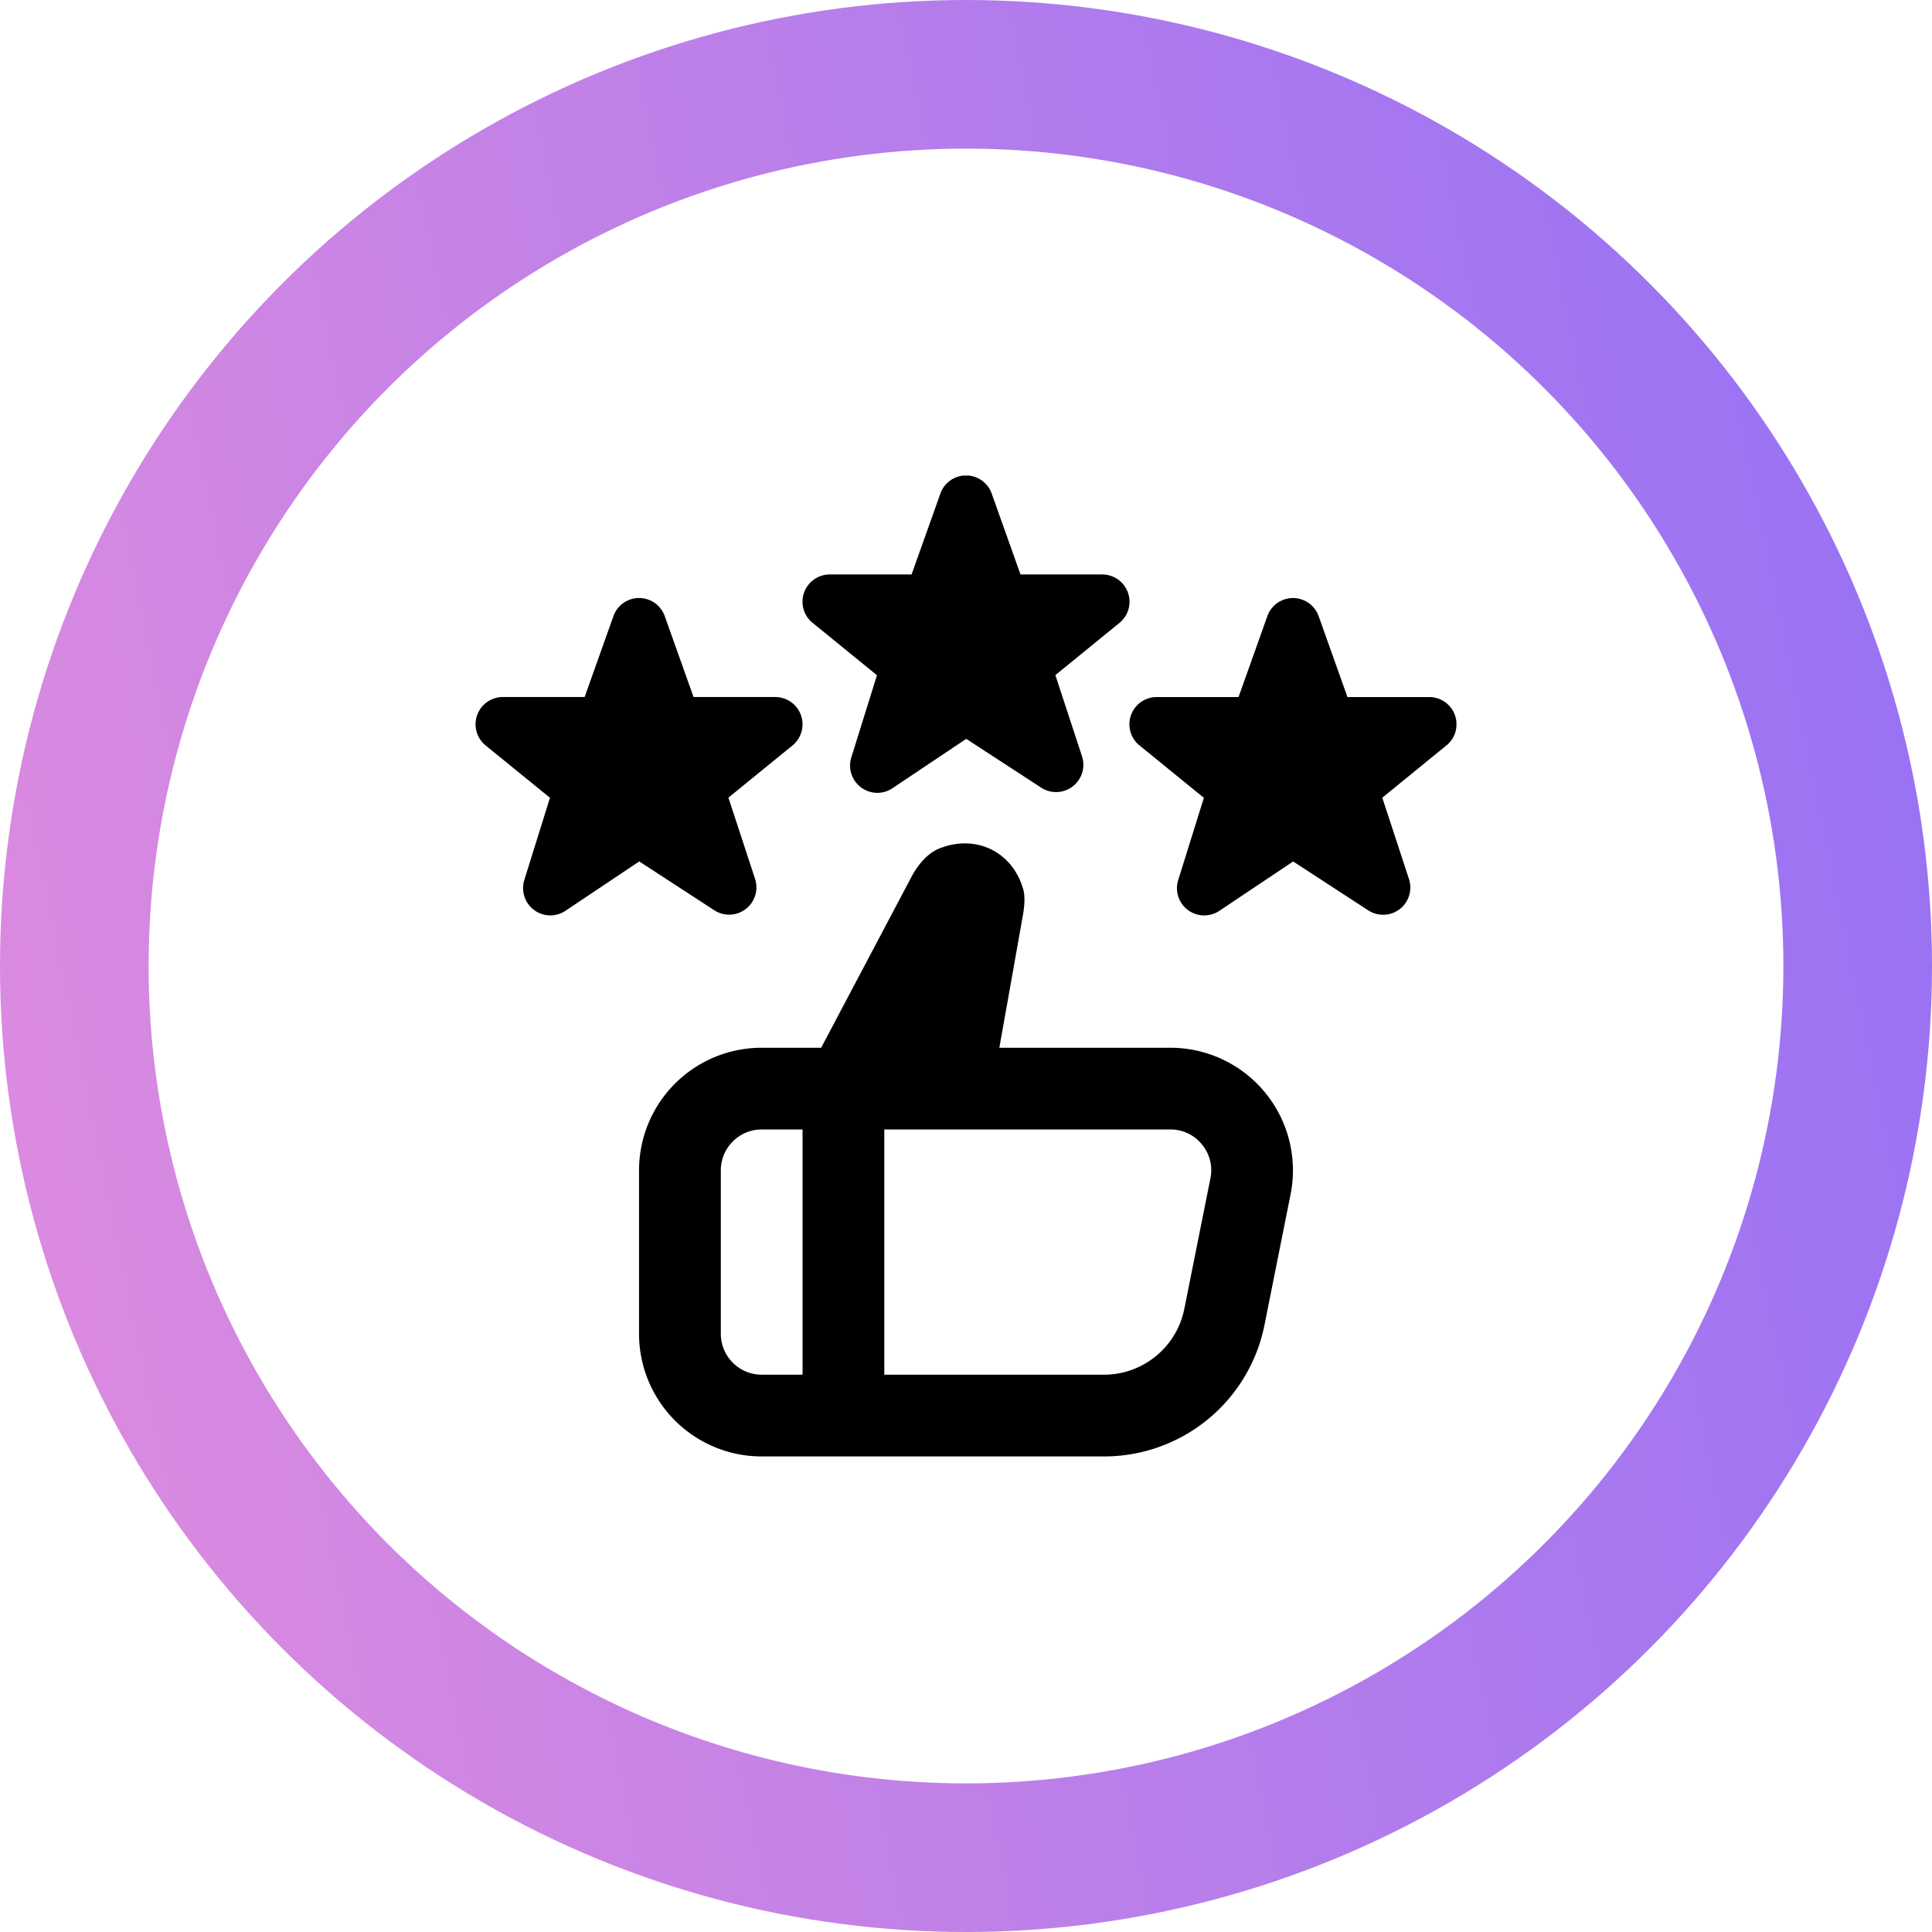 <svg width="65" height="65" viewBox="0 0 65 65" fill="none" xmlns="http://www.w3.org/2000/svg">
    <circle cx="32.5" cy="32.5" r="30" stroke="url(#ayiko1oc4a)" stroke-width="5"/>
    <g clip-path="url(#hjzy385s1b)">
        <path d="m48.674 25.07-2.168 1.768.896 2.732a.916.916 0 0 1-1.37 1.057l-2.525-1.644-2.482 1.66a.919.919 0 0 1-1.06-.027.916.916 0 0 1-.325-1.01l.863-2.764-2.18-1.774a.916.916 0 0 1 .594-1.616h2.752l.973-2.732a.916.916 0 0 1 1.719 0l.973 2.732h2.752a.916.916 0 0 1 .588 1.619zm-21.35-4.127 2.18 1.774-.862 2.765a.918.918 0 0 0 .874 1.192.91.91 0 0 0 .51-.155l2.482-1.661 2.525 1.644a.918.918 0 0 0 1.37-1.057l-.896-2.732 2.169-1.767a.918.918 0 0 0-.59-1.619h-2.752l-.973-2.732a.916.916 0 0 0-1.719 0l-.973 2.732h-2.752a.917.917 0 0 0-.594 1.616h.002zm-3.291 9.683a.918.918 0 0 0 1.37-1.058l-.896-2.732 2.169-1.767a.918.918 0 0 0-.59-1.618h-2.752l-.973-2.732a.916.916 0 0 0-1.719 0l-.973 2.732h-2.752a.917.917 0 0 0-.594 1.616l2.18 1.773-.863 2.765a.919.919 0 0 0 .875 1.193c.177 0 .355-.051.51-.156l2.482-1.66 2.526 1.644zm19.387 9.557-.878 4.395A5.5 5.5 0 0 1 37.149 49H25.625a4.125 4.125 0 0 1-4.125-4.125v-5.5a4.125 4.125 0 0 1 4.125-4.125h2.002l3.015-5.705c.248-.484.589-.844.938-.989.292-.12.587-.181.88-.181.938 0 1.71.613 1.97 1.562.03.11.068.364-.01.823l-.798 4.49h5.752a4.126 4.126 0 0 1 4.046 4.933zM25.626 46.25h1.375V38h-1.375c-.757 0-1.375.617-1.375 1.375v5.5c0 .758.618 1.375 1.375 1.375zm14.812-7.747A1.355 1.355 0 0 0 39.375 38h-9.624v8.25h7.397c1.306 0 2.44-.93 2.696-2.211l.879-4.395a1.355 1.355 0 0 0-.285-1.14z" fill="#000"/>
    </g>
    <defs>
        <linearGradient id="ayiko1oc4a" x1="0" y1="44.375" x2="66.667" y2="30.833" gradientUnits="userSpaceOnUse">
            <stop stop-color="#DC8BDF"/>
            <stop offset="1" stop-color="#9872F4"/>
        </linearGradient>
        <clipPath id="hjzy385s1b">
            <path fill="#fff" transform="translate(16 16)" d="M0 0h33v33H0z"/>
        </clipPath>
    </defs>
</svg>
